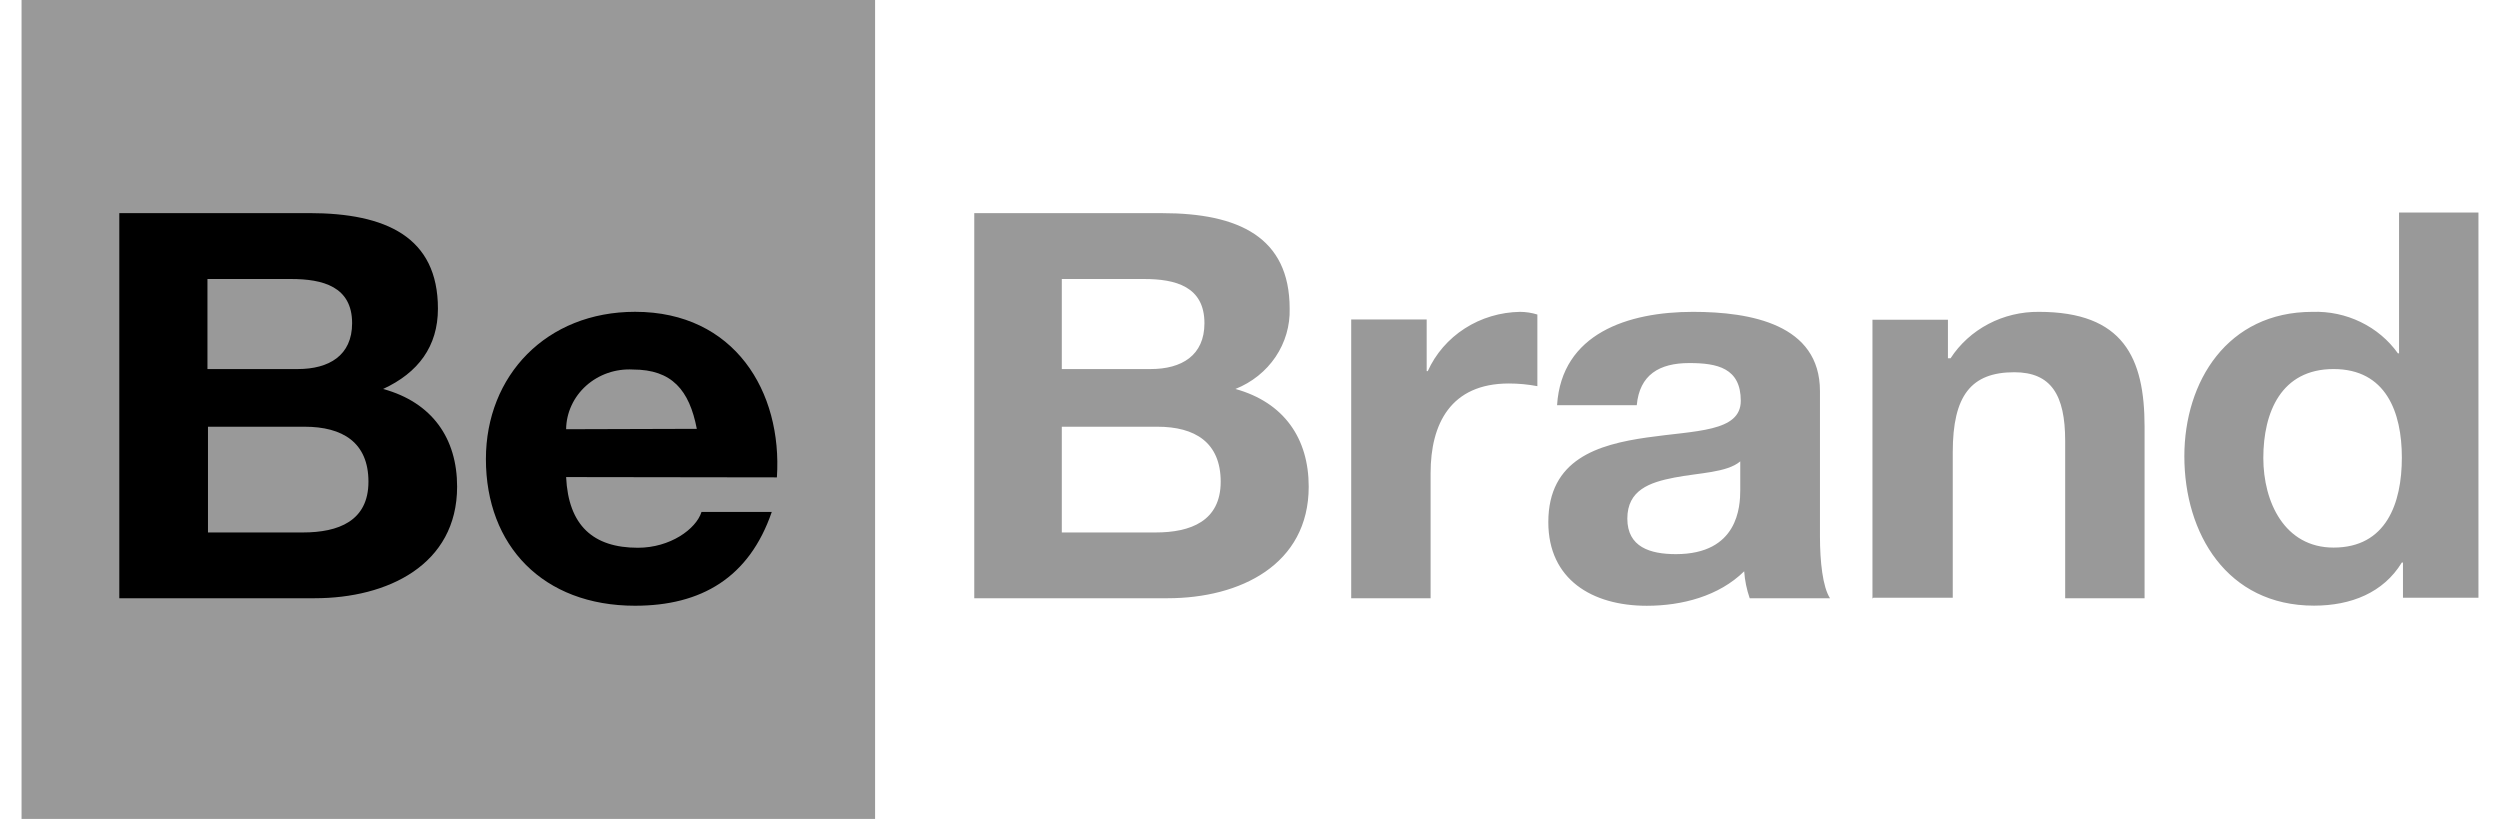 <svg width="58" height="19" viewBox="0 0 58 19" fill="none" xmlns="http://www.w3.org/2000/svg">
<g id="Group 1">
<path id="Vector" d="M0.5 0V19H20.302V0H0.5Z" fill="#999999"/>
<path id="Vector_2" d="M24.634 9.9H26.853C27.721 9.9 28.32 10.262 28.32 11.176C28.32 12.09 27.621 12.353 26.813 12.353H24.634V9.896V9.9ZM22.603 13.879H27.09C28.765 13.879 30.362 13.104 30.362 11.29C30.362 10.173 29.79 9.337 28.662 9.024C29.044 8.872 29.368 8.613 29.593 8.28C29.817 7.947 29.931 7.557 29.92 7.161C29.92 5.496 28.727 4.945 26.962 4.945H22.603V13.882V13.879ZM24.638 6.473H26.546C27.272 6.473 27.943 6.647 27.943 7.498C27.943 8.249 27.412 8.562 26.697 8.562H24.634V6.473H24.638ZM31.348 13.879H33.19V10.975C33.19 9.835 33.655 8.897 35.006 8.897C35.228 8.897 35.45 8.918 35.667 8.959V7.297C35.538 7.257 35.403 7.236 35.267 7.235C34.809 7.242 34.364 7.375 33.984 7.619C33.604 7.863 33.305 8.208 33.124 8.611H33.099V7.411H31.348V13.879ZM40.374 11.368C40.374 11.755 40.323 12.856 38.881 12.856C38.285 12.856 37.754 12.693 37.754 12.032C37.754 11.37 38.271 11.191 38.844 11.08C39.417 10.968 40.062 10.968 40.374 10.704V11.375V11.368ZM37.973 9.4C38.038 8.698 38.492 8.423 39.191 8.423C39.841 8.423 40.386 8.537 40.386 9.299C40.386 10.025 39.335 9.987 38.206 10.15C37.076 10.313 35.921 10.651 35.921 12.114C35.921 13.441 36.934 14.054 38.206 14.054C39.023 14.054 39.88 13.83 40.465 13.254C40.48 13.466 40.523 13.677 40.593 13.879H42.456C42.286 13.616 42.223 13.028 42.223 12.44V9.073C42.223 7.523 40.614 7.235 39.277 7.235C37.773 7.235 36.229 7.735 36.124 9.4H37.973ZM43.462 13.868H45.304V10.488C45.304 9.174 45.733 8.636 46.732 8.636C47.586 8.636 47.912 9.163 47.912 10.226V13.879H49.754V9.9C49.754 8.298 49.261 7.235 47.302 7.235C46.893 7.231 46.49 7.327 46.131 7.516C45.772 7.705 45.469 7.979 45.253 8.312H45.192V7.418H43.441V13.886L43.462 13.868ZM55.749 13.868H57.5V4.931H55.658V8.198H55.632C55.413 7.89 55.116 7.64 54.769 7.472C54.422 7.303 54.037 7.222 53.648 7.235C51.676 7.235 50.677 8.85 50.677 10.586C50.677 12.373 51.662 14.051 53.685 14.051C54.542 14.051 55.295 13.752 55.723 13.05H55.749V13.877V13.868ZM55.723 10.615C55.723 11.679 55.36 12.704 54.139 12.704C52.998 12.704 52.509 11.641 52.509 10.626C52.509 9.563 52.924 8.562 54.139 8.562C55.355 8.562 55.723 9.563 55.723 10.615Z" fill="#999999"/>
<path id="Vector_3" d="M4.825 9.9H7.067C7.945 9.9 8.548 10.262 8.548 11.176C8.548 12.089 7.85 12.353 7.028 12.353H4.825V9.895V9.9ZM2.768 13.879H7.302C8.993 13.879 10.605 13.104 10.605 11.29C10.605 10.172 10.029 9.337 8.888 9.024C9.701 8.649 10.16 8.037 10.16 7.161C10.16 5.496 8.954 4.944 7.172 4.944H2.768V13.881V13.879ZM4.825 6.473H6.753C7.486 6.473 8.169 6.647 8.169 7.498C8.169 8.249 7.631 8.562 6.909 8.562H4.813V6.473H4.825ZM18.024 11.075C18.155 9.087 17.041 7.234 14.734 7.234C12.677 7.234 11.273 8.711 11.273 10.651C11.273 12.661 12.598 14.053 14.734 14.053C16.268 14.053 17.381 13.403 17.905 11.877H16.275C16.149 12.277 15.546 12.708 14.799 12.708C13.765 12.708 13.187 12.194 13.134 11.068L18.024 11.075ZM13.134 9.958C13.136 9.768 13.179 9.58 13.259 9.407C13.339 9.233 13.455 9.077 13.6 8.947C13.745 8.818 13.916 8.718 14.103 8.653C14.289 8.589 14.487 8.562 14.685 8.573C15.588 8.573 15.993 9.049 16.166 9.949L13.134 9.958Z" fill="black"/>
</g>
</svg>
